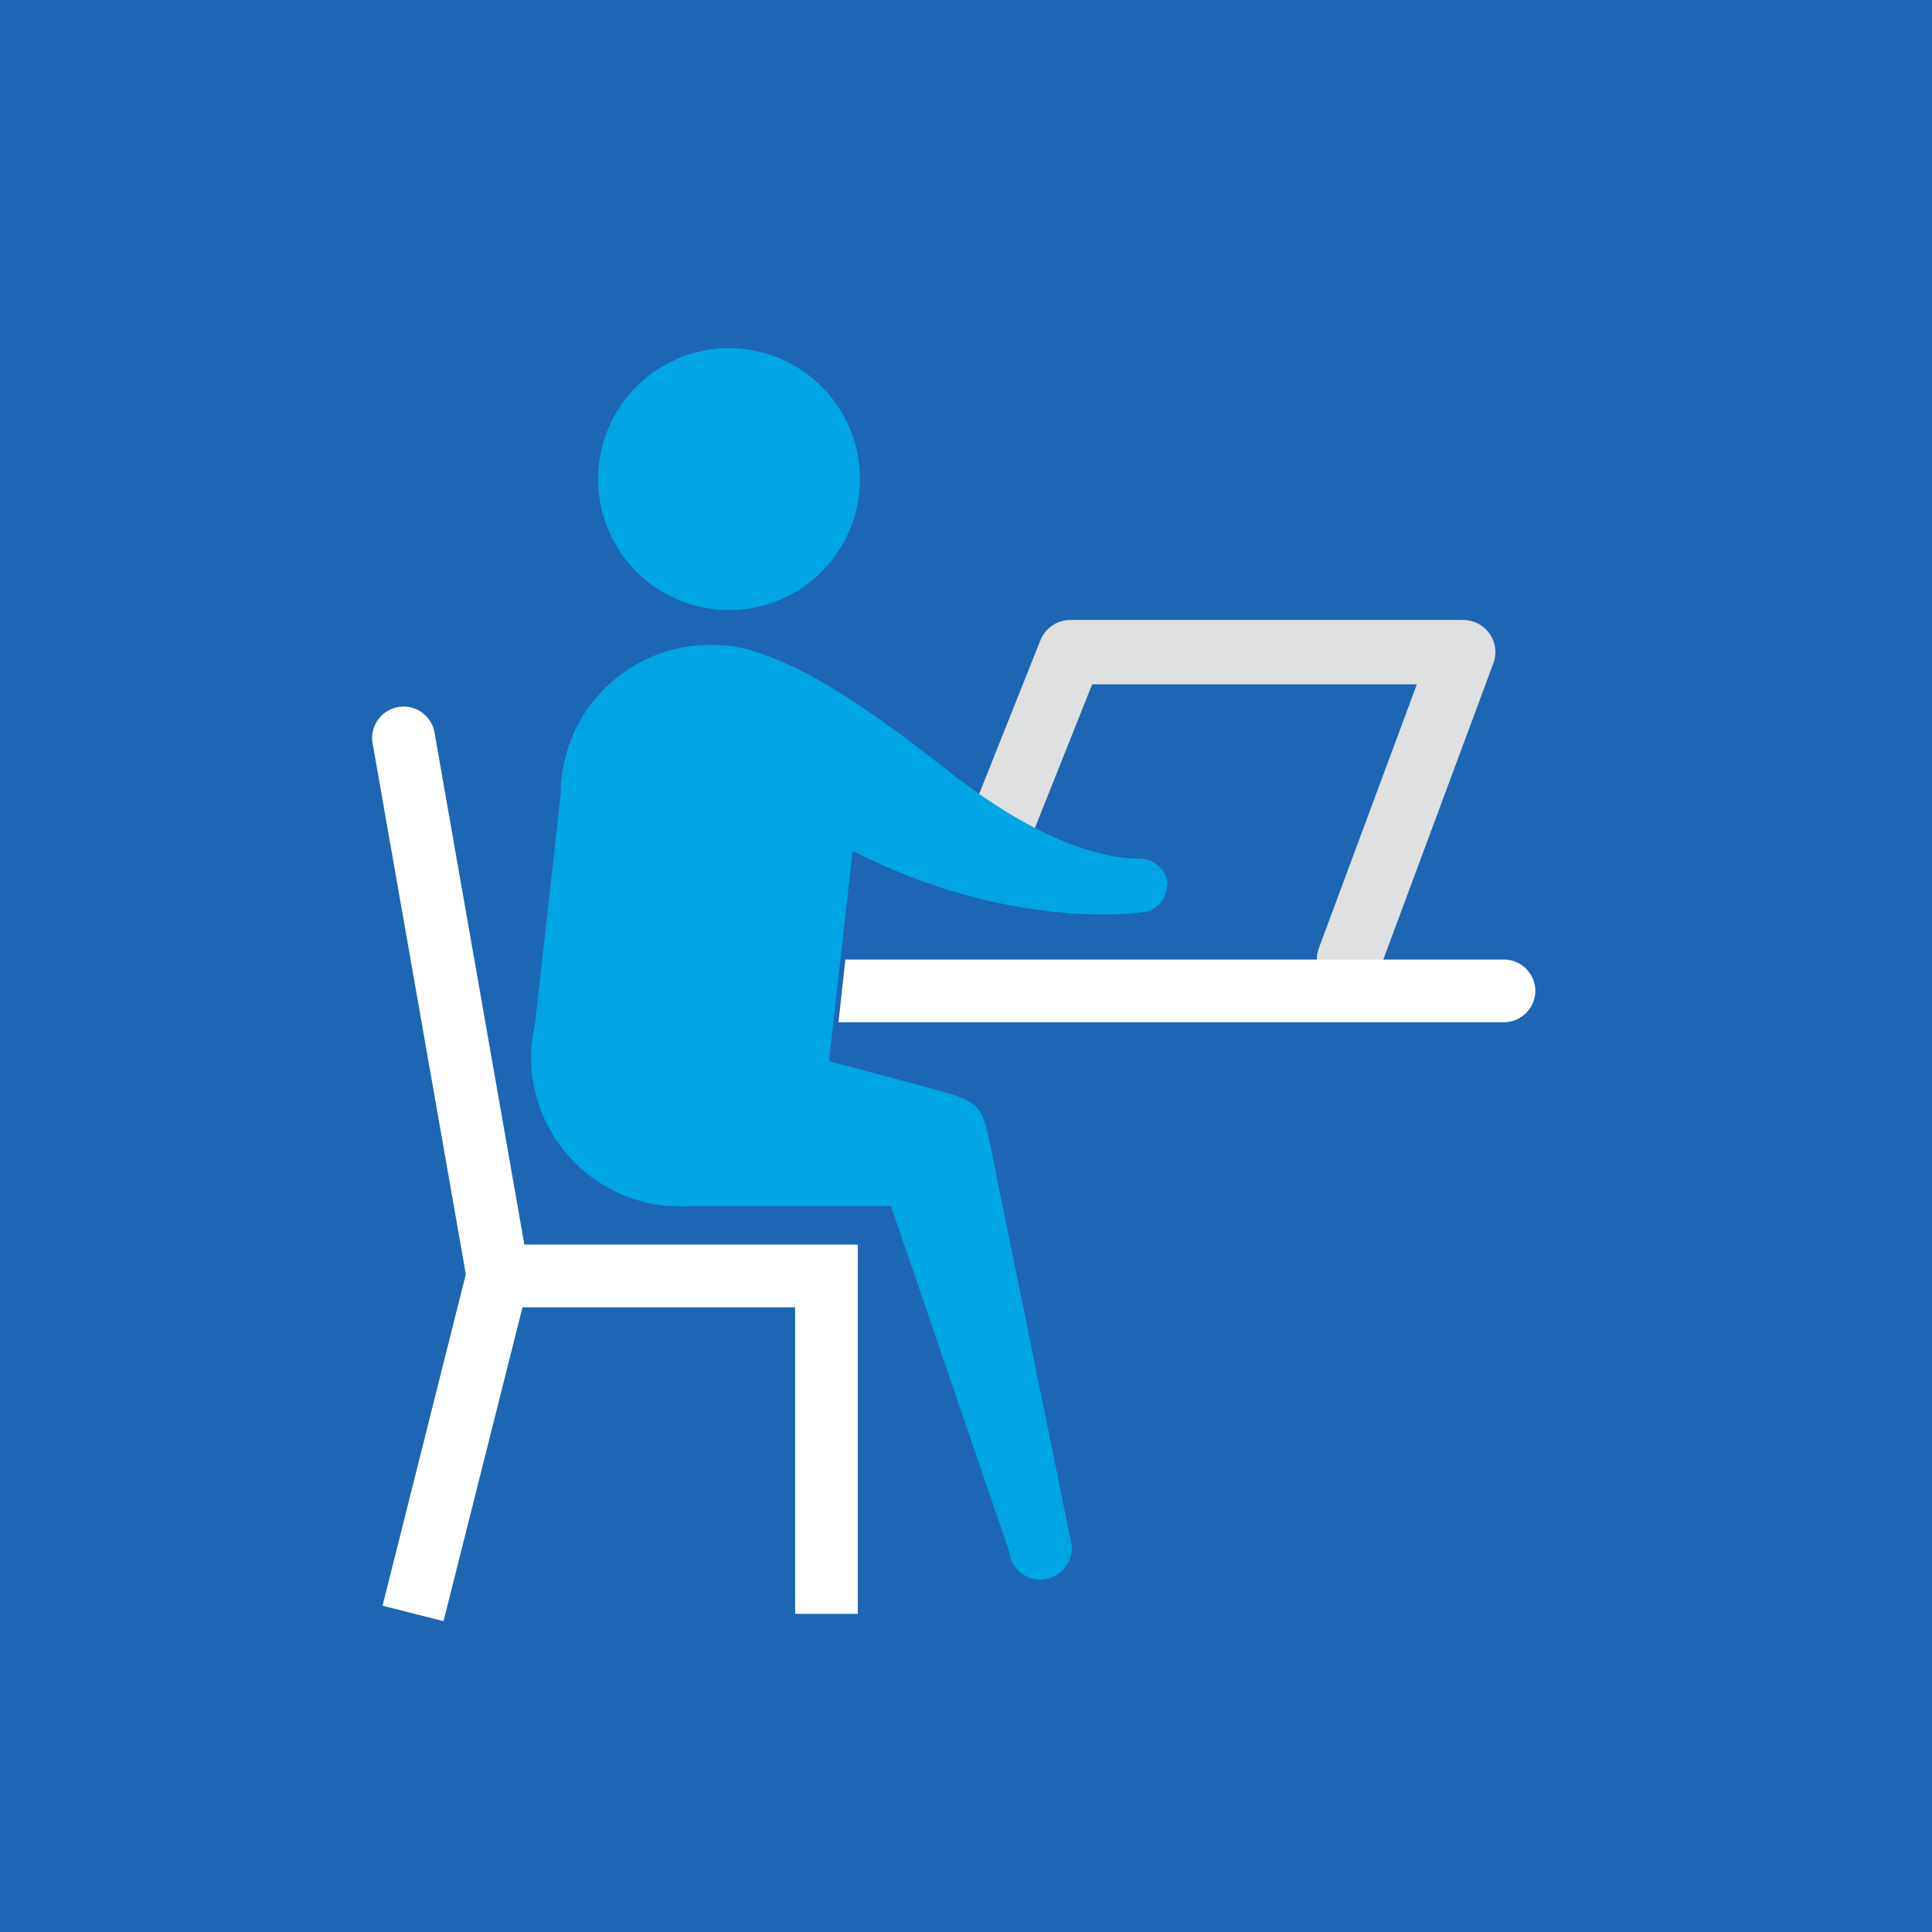 <svg id="_レイヤー_2" data-name="レイヤー 2" xmlns="http://www.w3.org/2000/svg" viewBox="0 0 45 45"><defs><style>.cls-1{fill:none;stroke:#dfe0e0;stroke-linecap:round;stroke-linejoin:round;stroke-width:1.5px}.cls-2{fill:#00a5e3}.cls-3{fill:#fff}.cls-4{fill:#1c66b3}</style></defs><g id="_デザイン" data-name="デザイン"><path class="cls-4" d="M0 0h45v45H0z"/><path class="cls-1" d="M31.42 22.35l2.66-7.16h-9.15l-1.75 4.39"/><path class="cls-3" d="M12.21 28.97l-2.09-11.91a.73.73 0 0 0-.85-.59.73.73 0 0 0-.59.85l2.17 12.36-1.94 7.72 1.42.36 1.84-7.31h6.35v7.14h1.46v-8.6h-7.77zM19.69 22.35h15.34c.4 0 .73.33.73.73s-.33.73-.73.73h-15.5"/><circle class="cls-2" cx="16.98" cy="11.16" r="3.05"/><path class="cls-2" d="M27.19 20.63c0-.34-.28-.62-.62-.63s-1.85.03-4.49-2.05c-1.85-1.46-3.19-2.32-4.28-2.7-.31-.12-.63-.2-.98-.22-.1 0-.19-.01-.28-.01-1.92 0-3.48 1.56-3.48 3.48l-.6 5.36c-.05.24-.09.5-.09.76a3.48 3.48 0 0 0 3.21 3.47h.05c.07 0 .15.01.22.01s.14 0 .2-.01h4.7l2.76 8.06s0 .06.01.09c.1.39.5.63.89.53.39-.1.63-.5.53-.89l-1.92-9.43c-.15-.61-.22-.79-1.05-1.02-.61-.17-1.97-.53-2.65-.71v-.11l.54-4.79c3.72 1.89 6.7 1.43 6.7 1.43.34 0 .62-.29.62-.63z"/></g></svg>